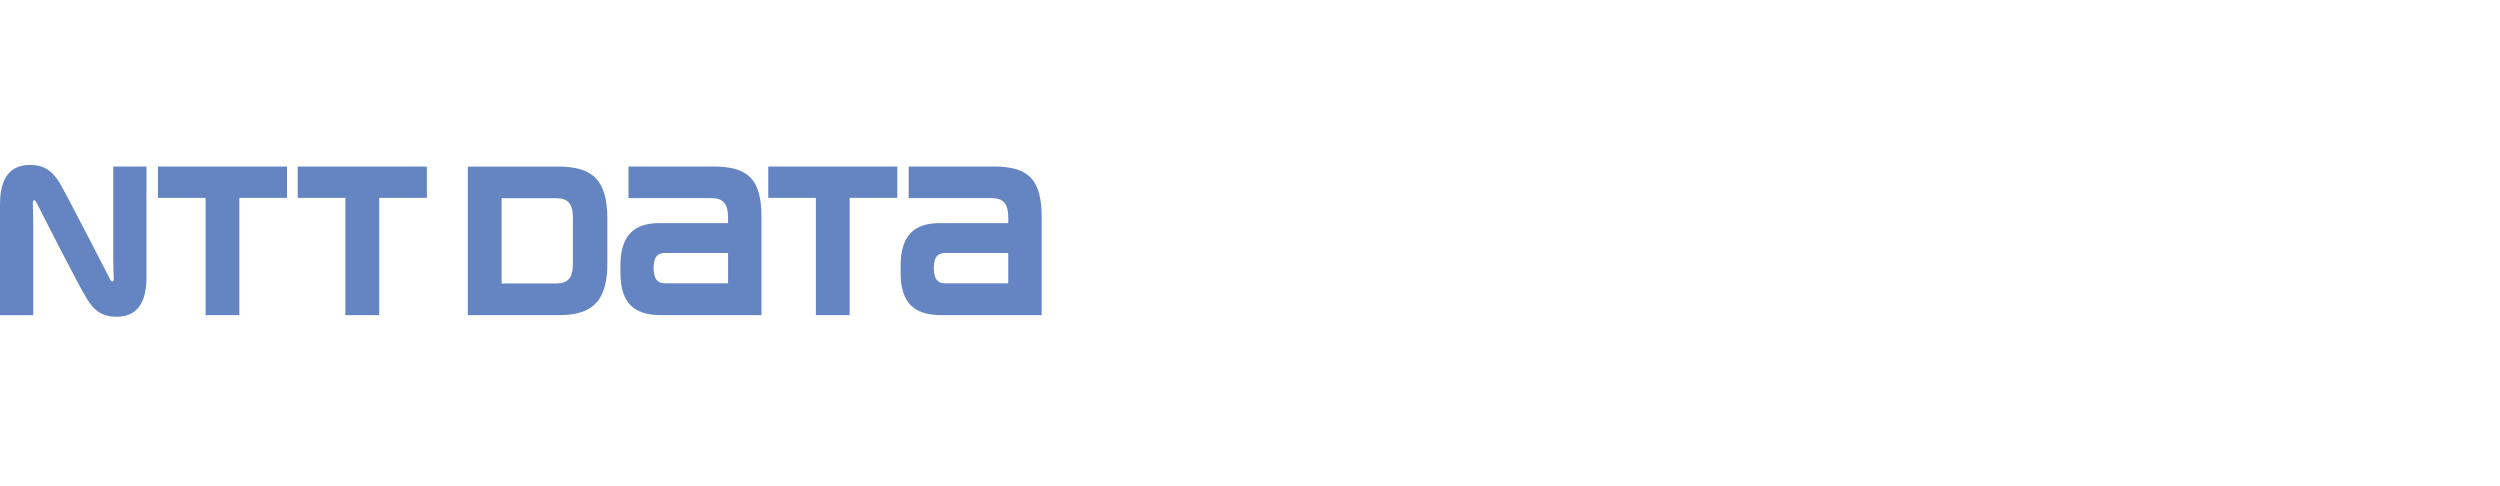 <svg width="288" height="56" viewBox="0 0 288 56" fill="none" xmlns="http://www.w3.org/2000/svg">
<path d="M18.197 19.183V22.792H23.687V36.3H27.574V22.792H33.064V19.183H18.197ZM82.189 19.183H72.398V22.821H81.923C83.327 22.821 83.871 23.461 83.871 25.092V25.702H75.97C72.964 25.702 71.472 27.201 71.472 30.598V31.407C71.472 34.897 73.022 36.3 76.14 36.3H87.722V25.049C87.722 20.743 86.296 19.183 82.189 19.183ZM76.544 32.641C75.956 32.641 75.295 32.347 75.295 30.876C75.295 29.406 75.94 29.149 76.544 29.149H83.871V32.641L76.544 32.641ZM114.466 19.183H104.678V22.821H114.209C115.605 22.821 116.149 23.461 116.149 25.092V25.702H108.256C105.25 25.702 103.752 27.201 103.752 30.598V31.407C103.752 34.897 105.303 36.3 108.418 36.3H120V25.049C120 20.743 118.574 19.183 114.466 19.183ZM108.822 32.641C108.234 32.641 107.574 32.347 107.574 30.876C107.574 29.406 108.22 29.149 108.822 29.149H116.149V32.641L108.822 32.641ZM34.298 19.183V22.792H39.788V36.3H43.685V22.792H49.175V19.183H34.298ZM88.501 19.183V22.792H93.991V36.3H97.878V22.792H103.368V19.183H88.501ZM69.967 30.304V25.181C69.967 20.704 68.232 19.19 64.308 19.19H53.894V36.3H64.49C68.65 36.3 69.967 34.229 69.967 30.304V30.304ZM65.997 30.385C65.997 32.016 65.446 32.656 64.05 32.656H57.788V22.829H64.05C65.446 22.829 65.997 23.469 65.997 25.115V30.385ZM12.707 32.221C12.626 32.066 7.437 21.946 6.797 20.948C6.064 19.802 5.174 19 3.47 19C1.881 19 0 19.698 0 23.512V36.308H3.829V25.636C3.829 24.872 3.786 23.732 3.778 23.504C3.77 23.314 3.778 23.138 3.874 23.086C3.975 23.019 4.086 23.122 4.167 23.262C4.241 23.41 9.054 32.934 10.083 34.542C10.811 35.698 11.708 36.491 13.412 36.491C15.001 36.491 16.875 35.786 16.875 31.978V19.182H13.046V29.854C13.046 30.625 13.089 31.758 13.104 31.985C13.104 32.17 13.104 32.352 13.008 32.405C12.897 32.471 12.788 32.368 12.707 32.221" fill="#6485C1"/>
</svg>
